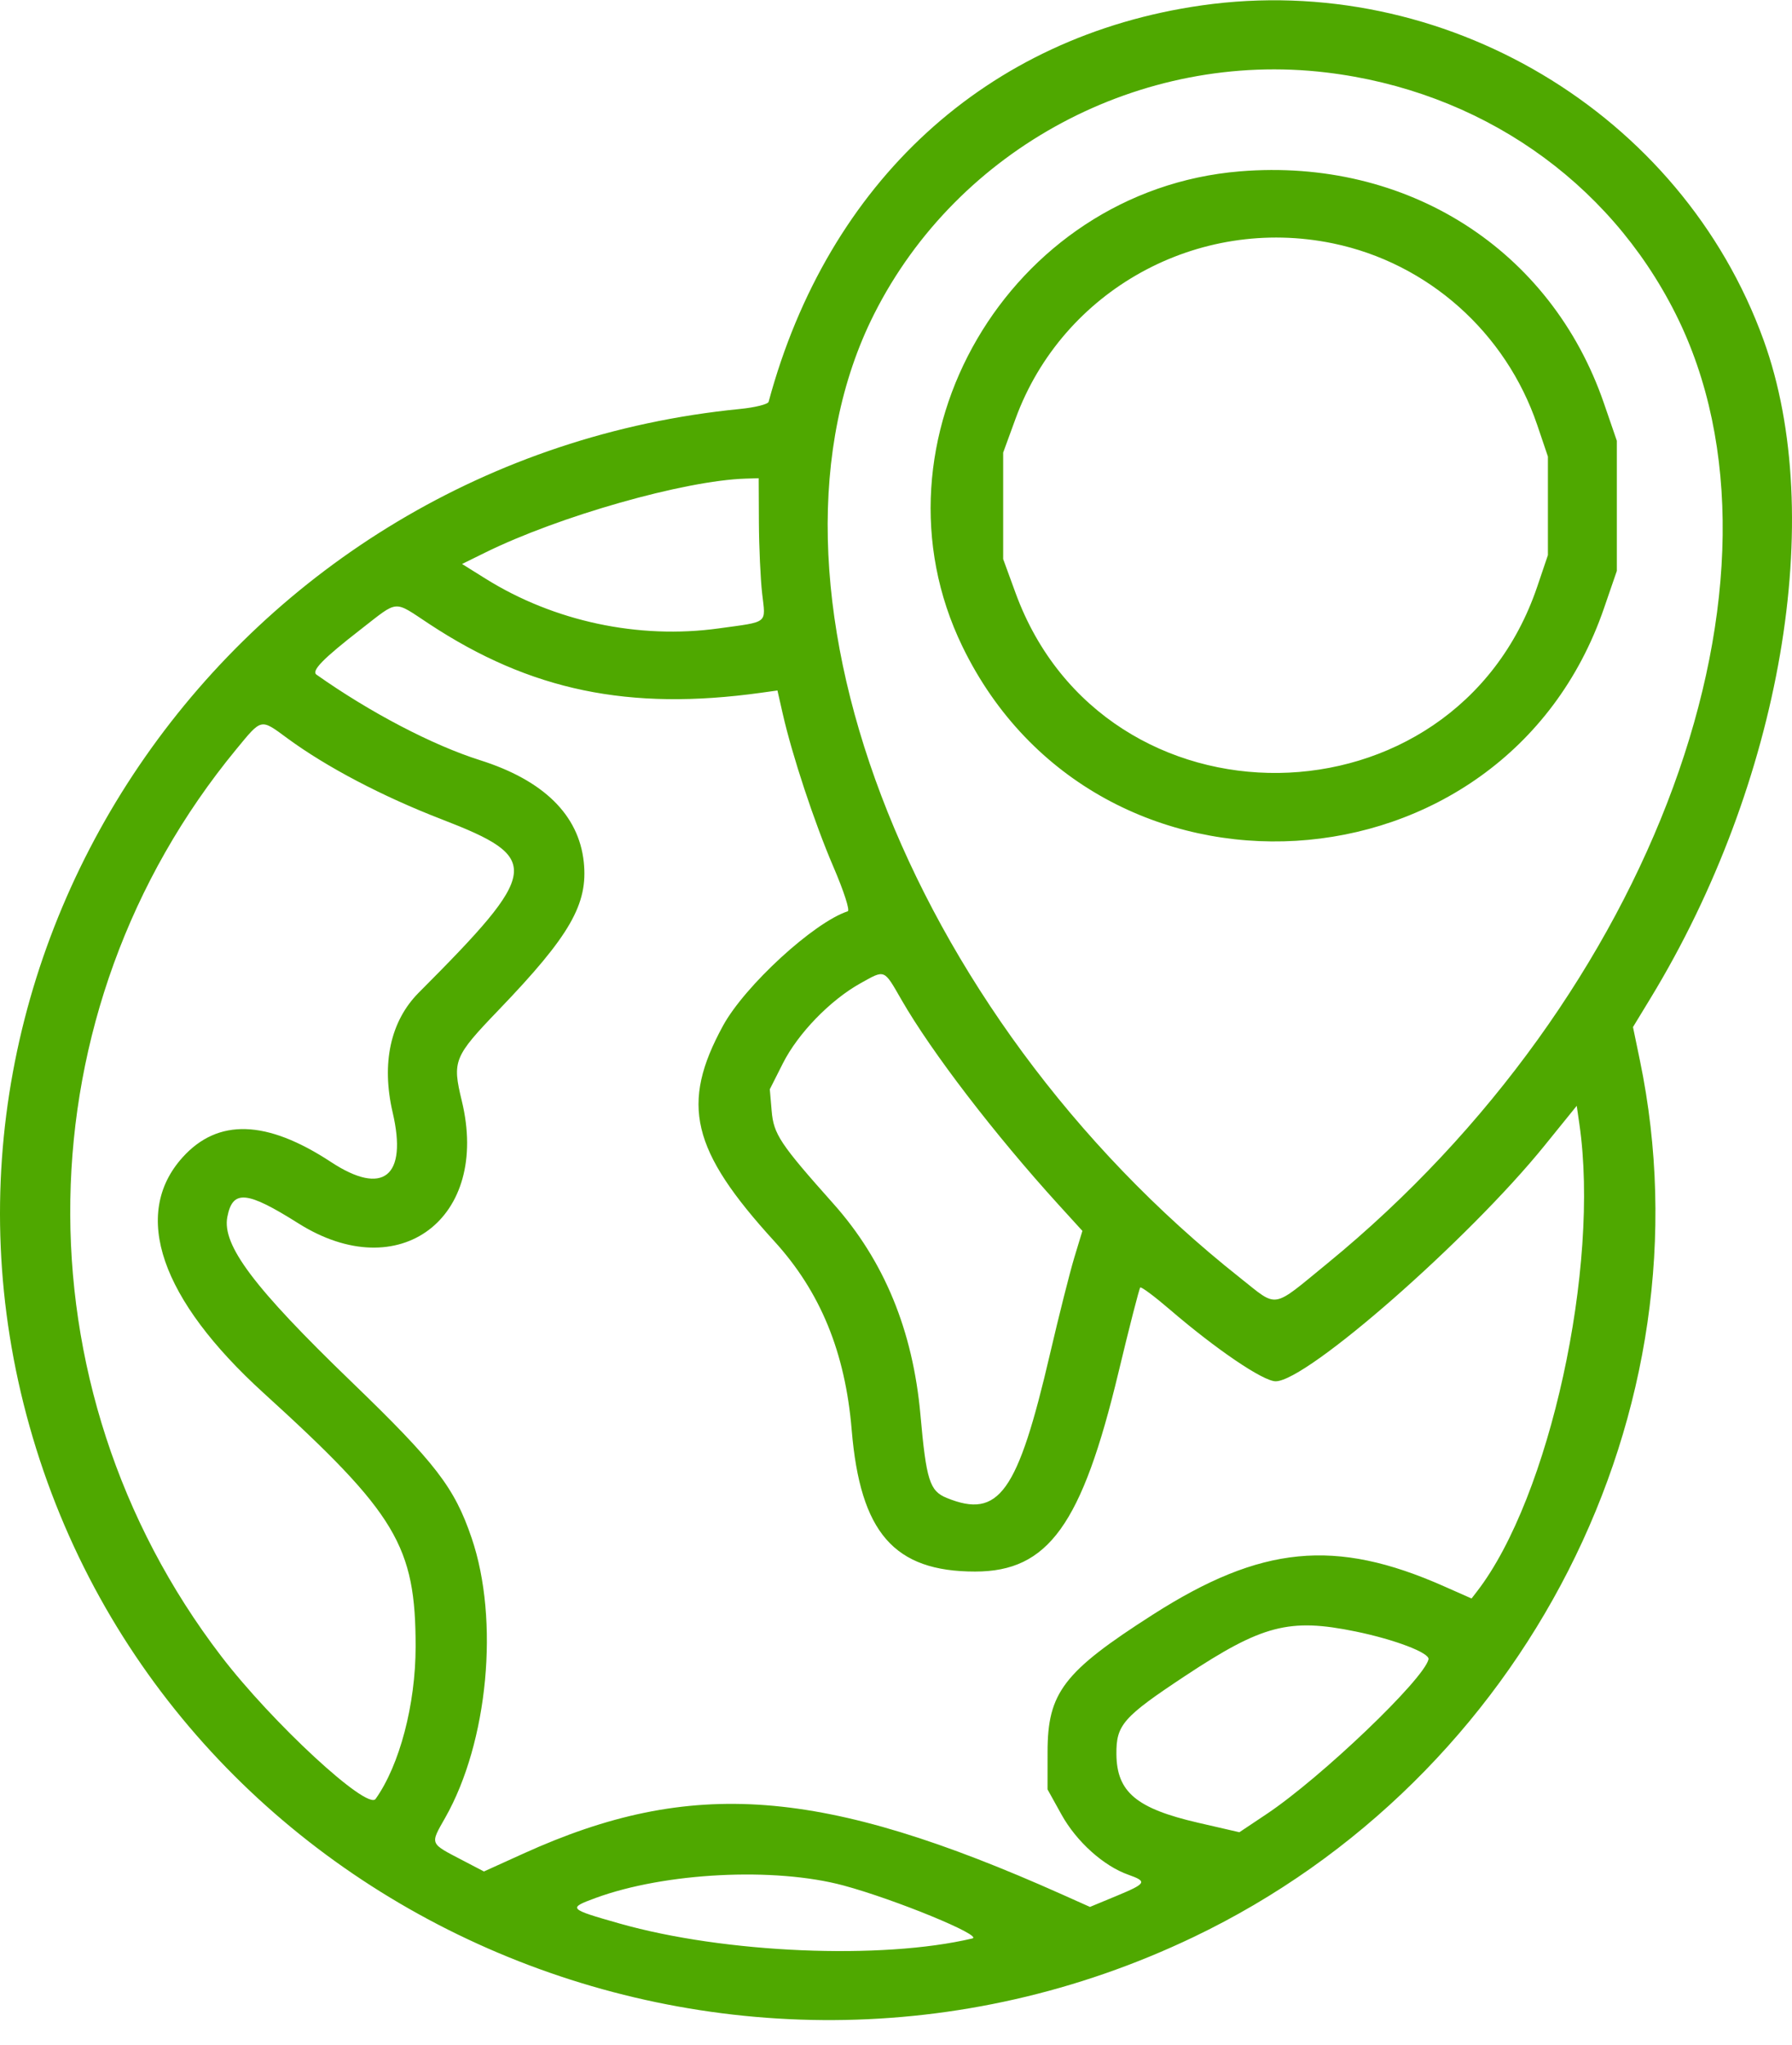 <svg width="71" height="81" viewBox="0 0 71 81" fill="none" xmlns="http://www.w3.org/2000/svg">
<path fill-rule="evenodd" clip-rule="evenodd" d="M47.608 0.214C39.106 1.426 32.807 7.191 30.453 15.915C30.427 16.012 29.914 16.14 29.312 16.199C9.357 18.171 -4.163 37.523 1.169 56.486C6.605 75.824 28.793 85.562 47.281 76.725C60.431 70.439 67.852 55.872 64.973 41.996L64.7 40.679L65.397 39.533C70.581 31.007 72.397 20.446 69.876 13.475C66.621 4.468 57.186 -1.15 47.608 0.214ZM52.548 2.871C58.607 3.595 63.724 7.128 66.386 12.425C71.615 22.823 65.505 39.48 52.59 50.041C50.355 51.868 50.657 51.819 49.134 50.613C35.856 40.108 29.336 22.935 34.637 12.432C37.95 5.867 45.208 1.993 52.548 2.871ZM49.124 6.787C39.977 7.539 34.18 17.466 38.133 25.609C43.468 36.598 59.578 35.639 63.549 24.096L64.06 22.612V20.035V17.458L63.549 15.974C61.45 9.873 55.75 6.243 49.124 6.787ZM52.814 9.64C56.571 10.417 59.661 13.164 60.906 16.833L61.329 18.082V20.035V21.987L60.906 23.236C57.612 32.947 43.762 33.116 40.238 23.489L39.746 22.143V20.035V17.926L40.238 16.58C42.101 11.491 47.461 8.533 52.814 9.64ZM30.068 20.698C30.073 21.665 30.131 22.93 30.197 23.509C30.335 24.726 30.476 24.613 28.473 24.89C25.302 25.328 21.953 24.614 19.242 22.922L18.307 22.338L19.21 21.893C22.145 20.444 27.116 19.032 29.54 18.957L30.06 18.941L30.068 20.698ZM17.007 24.714C21.017 27.355 24.923 28.165 30.151 27.439L30.803 27.348L31.01 28.26C31.383 29.909 32.266 32.579 33.016 34.324C33.435 35.298 33.682 36.063 33.588 36.094C32.251 36.529 29.512 39.041 28.646 40.627C26.951 43.73 27.385 45.554 30.675 49.158C32.505 51.162 33.489 53.559 33.745 56.639C34.084 60.706 35.426 62.245 38.633 62.245C41.533 62.245 42.867 60.393 44.314 54.359C44.748 52.548 45.137 51.034 45.177 50.995C45.217 50.955 45.739 51.344 46.338 51.858C48.187 53.447 50.048 54.709 50.543 54.709C51.777 54.709 58.177 49.101 61.191 45.379L62.471 43.798L62.577 44.529C63.396 50.175 61.393 59.313 58.52 63.032L58.304 63.312L57.203 62.825C52.898 60.92 49.961 61.209 45.665 63.958C42.138 66.215 41.505 67.041 41.505 69.39L41.504 70.874L42.059 71.874C42.653 72.943 43.727 73.909 44.708 74.254C45.468 74.523 45.423 74.6 44.225 75.097L43.185 75.528L42.105 75.045C32.574 70.786 27.4 70.392 20.736 73.416L19.174 74.124L18.335 73.686C17.005 72.992 17.034 73.064 17.643 71.989C19.338 69 19.794 64.165 18.687 60.917C18.003 58.909 17.268 57.955 13.904 54.709C10.058 50.998 8.793 49.316 9.007 48.2C9.217 47.112 9.773 47.162 11.819 48.452C15.812 50.971 19.428 48.265 18.297 43.604C17.912 42.016 17.977 41.855 19.764 39.995C22.59 37.054 23.305 35.809 23.129 34.141C22.931 32.275 21.533 30.903 19.016 30.108C17.138 29.514 14.664 28.221 12.541 26.722C12.326 26.571 12.793 26.093 14.29 24.93C15.816 23.746 15.566 23.765 17.007 24.714ZM11.381 29.238C12.933 30.379 15.149 31.543 17.498 32.45C21.487 33.99 21.424 34.469 16.592 39.315C15.47 40.441 15.105 42.116 15.557 44.059C16.151 46.602 15.182 47.383 13.117 46.026C10.562 44.347 8.631 44.287 7.231 45.843C5.201 48.099 6.36 51.461 10.447 55.176C15.708 59.958 16.47 61.23 16.467 65.231C16.465 67.511 15.831 69.919 14.881 71.251C14.551 71.715 10.777 68.227 8.763 65.595C0.572 54.897 0.818 40.047 9.359 29.679C10.379 28.441 10.315 28.454 11.381 29.238ZM35.717 39.599C36.913 41.678 39.414 44.938 41.954 47.73L42.885 48.752L42.562 49.817C42.385 50.403 41.954 52.112 41.604 53.615C40.319 59.137 39.577 60.172 37.508 59.328C36.833 59.053 36.699 58.629 36.468 56.036C36.169 52.695 35.03 49.932 33.023 47.68C30.902 45.301 30.651 44.924 30.573 43.995L30.5 43.143L31.017 42.119C31.616 40.931 32.892 39.614 34.092 38.945C35.076 38.397 35.01 38.37 35.717 39.599ZM53.711 64.619C55.267 64.938 56.657 65.47 56.598 65.722C56.41 66.522 52.345 70.405 50.186 71.848L49.105 72.57L47.476 72.195C45.026 71.63 44.248 70.98 44.233 69.48C44.222 68.317 44.491 68.011 46.954 66.38C50.011 64.358 51.081 64.079 53.711 64.619ZM33.421 74.679C35.466 75.23 38.972 76.671 38.525 76.777C34.93 77.629 28.707 77.365 24.551 76.186C22.515 75.608 22.49 75.581 23.594 75.175C26.348 74.163 30.69 73.944 33.421 74.679Z" fill="#4FA800"/>
</svg>
